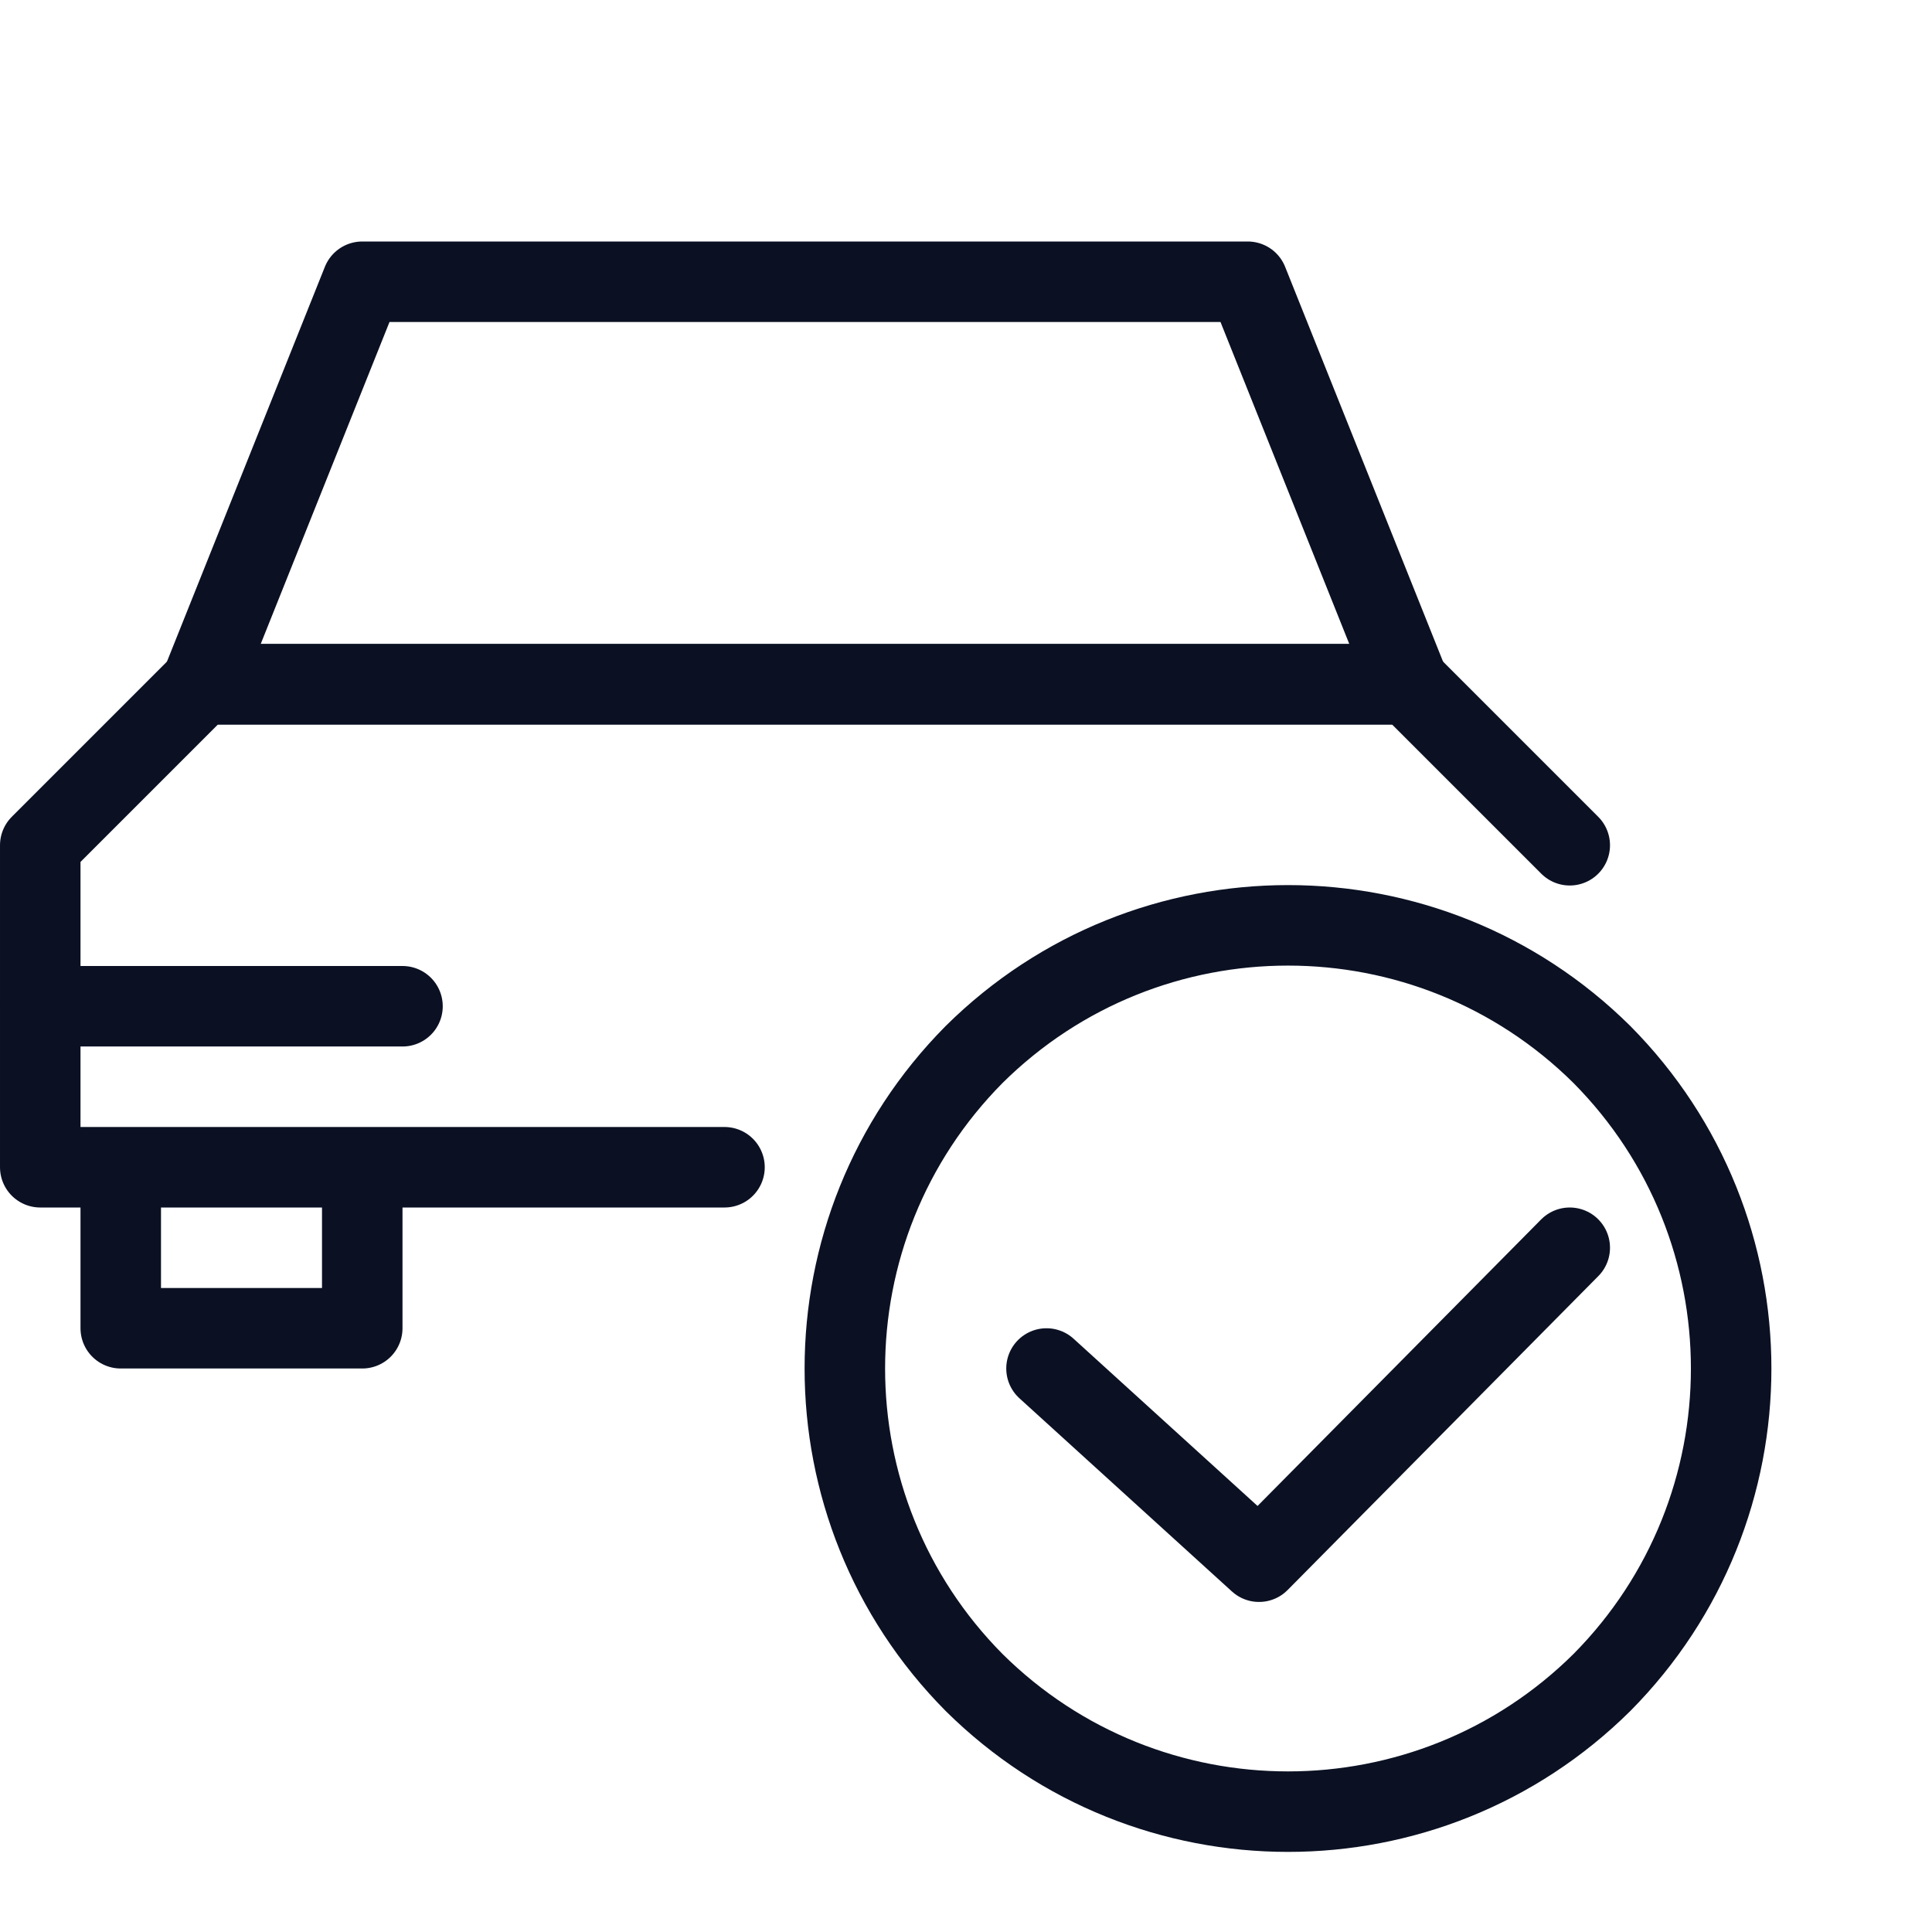 <svg xmlns="http://www.w3.org/2000/svg" viewBox="0 0 24 24"><g fill="none" stroke="#0B1123" stroke-linecap="round" stroke-linejoin="round"><path d="M1.5 14.5h3v2h-3zM19.5 10.5l-2-2h-15l-2 2v4H9"/><path d="M15.5 3.5h-11l-2 5h15zM.5 12.5H5M19.5 15.5l-3.86 3.9L13 17M19.9 13.1c2.14 2.16 2.14 5.64 0 7.8-2.16 2.14-5.64 2.14-7.8 0-2.14-2.16-2.14-5.64 0-7.8 2.16-2.14 5.64-2.14 7.8 0"/></g><path fill="none" d="M0 0h24v24H0z"/></svg>